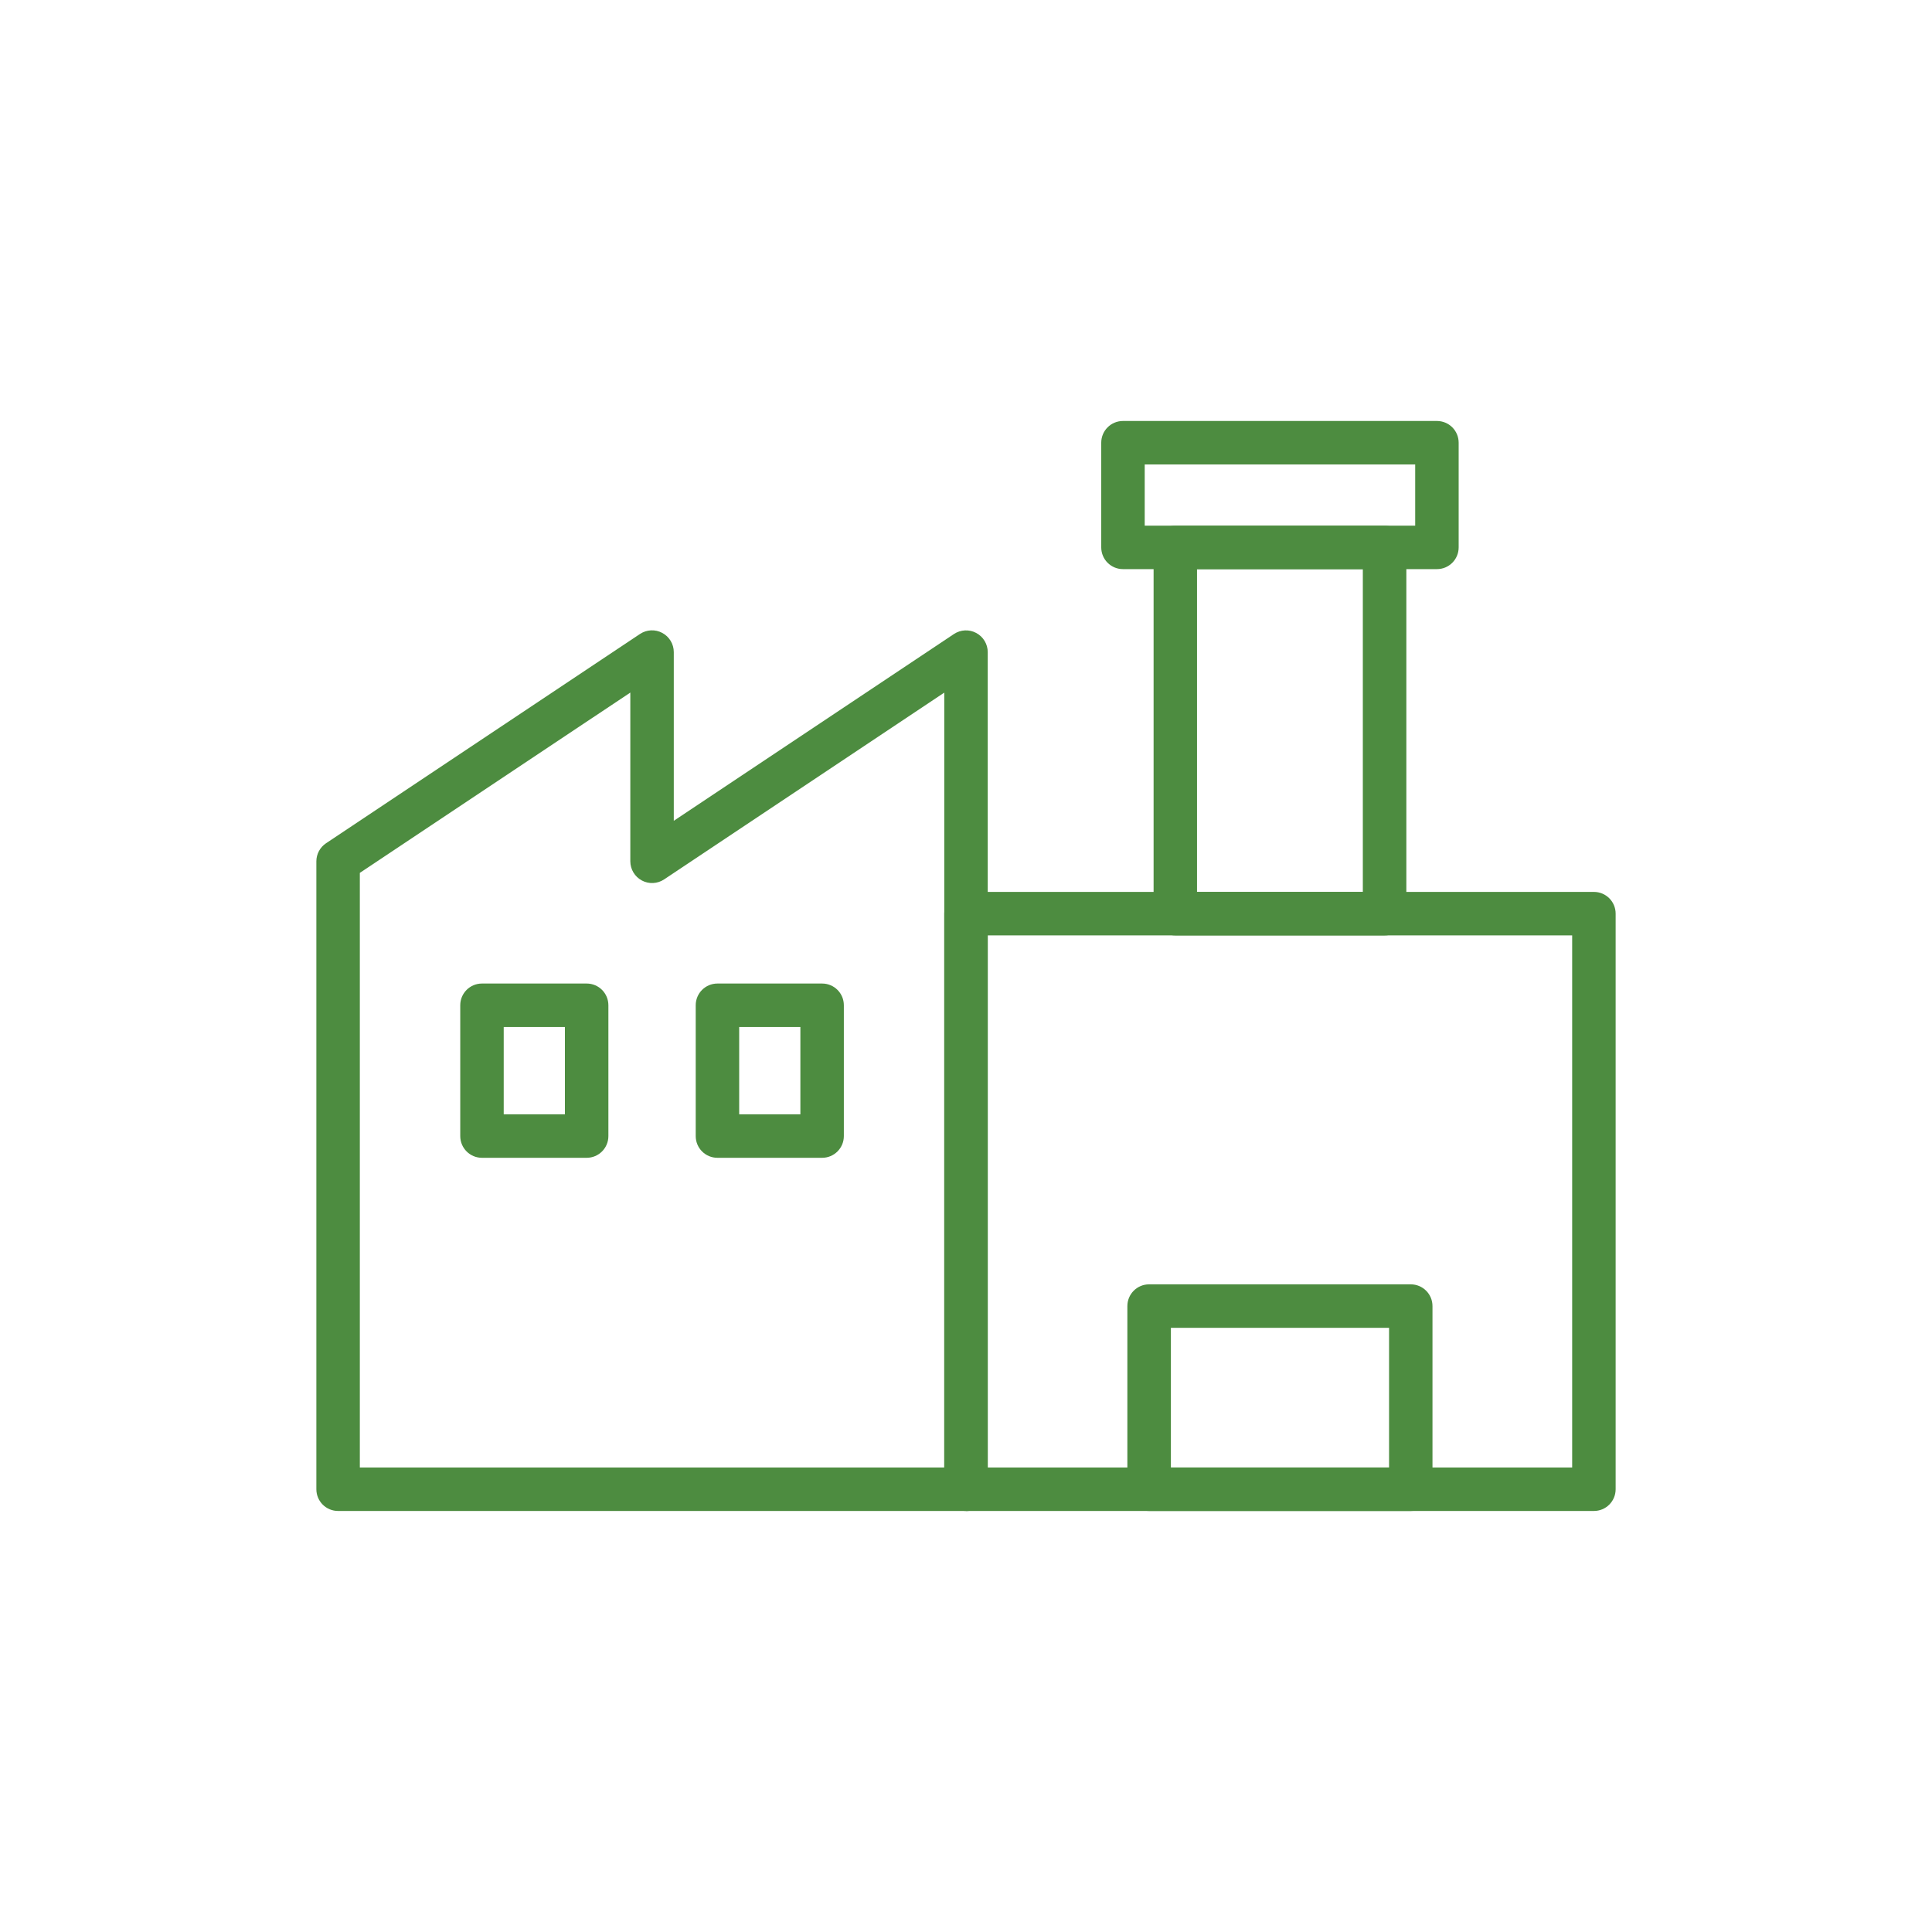 <?xml version="1.0" encoding="UTF-8"?>
<svg xmlns="http://www.w3.org/2000/svg" id="Layer_1" data-name="Layer 1" viewBox="0 0 400 400">
  <defs>
    <style>
      .cls-1 {
        fill: #4d8c40;
      }
    </style>
  </defs>
  <path class="cls-1" d="M200,312.83H70c-2.49,0-4.5-2.01-4.5-4.5v-130c0-1.5.75-2.91,2-3.74l65-43.33c1.38-.92,3.16-1.01,4.62-.22,1.46.78,2.38,2.31,2.38,3.97v34.93l58-38.67c1.38-.92,3.16-1.01,4.62-.22,1.46.78,2.38,2.31,2.38,3.97v173.33c0,2.49-2.01,4.5-4.5,4.5ZM74.5,303.83h121v-160.43l-58,38.67c-1.38.92-3.16,1.01-4.62.22-1.46-.78-2.38-2.31-2.38-3.97v-34.93l-56,37.33v123.09Z"></path>
  <path class="cls-1" d="M330,312.83h-130c-2.49,0-4.5-2.01-4.5-4.5v-119.17c0-2.49,2.01-4.5,4.5-4.5h130c2.49,0,4.5,2.01,4.5,4.5v119.17c0,2.49-2.01,4.5-4.5,4.5ZM204.5,303.83h121v-110.17h-121v110.17Z"></path>
  <g>
    <path class="cls-1" d="M121.46,239.71h-21.67c-2.49,0-4.5-2.01-4.5-4.5v-27.08c0-2.49,2.01-4.5,4.5-4.5h21.67c2.49,0,4.5,2.01,4.5,4.5v27.08c0,2.49-2.01,4.5-4.5,4.5ZM104.29,230.71h12.67v-18.08h-12.67v18.08Z"></path>
    <path class="cls-1" d="M170.21,239.71h-21.67c-2.49,0-4.5-2.01-4.5-4.5v-27.08c0-2.49,2.01-4.5,4.5-4.5h21.67c2.49,0,4.5,2.01,4.5,4.5v27.08c0,2.49-2.01,4.5-4.5,4.5ZM153.04,230.71h12.67v-18.08h-12.67v18.08Z"></path>
  </g>
  <path class="cls-1" d="M286.67,193.67h-43.33c-2.49,0-4.5-2.01-4.5-4.5v-75.83c0-2.49,2.01-4.5,4.5-4.5h43.33c2.49,0,4.5,2.01,4.5,4.5v75.83c0,2.49-2.01,4.5-4.5,4.5ZM247.83,184.67h34.33v-66.83h-34.33v66.83Z"></path>
  <path class="cls-1" d="M297.5,117.83h-65c-2.49,0-4.5-2.01-4.5-4.5v-21.67c0-2.49,2.01-4.5,4.5-4.5h65c2.49,0,4.5,2.01,4.5,4.5v21.67c0,2.49-2.01,4.5-4.5,4.5ZM237,108.83h56v-12.67h-56v12.67Z"></path>
  <path class="cls-1" d="M292.08,312.83h-54.17c-2.49,0-4.5-2.01-4.5-4.5v-37.92c0-2.49,2.01-4.5,4.5-4.5h54.17c2.49,0,4.5,2.01,4.5,4.5v37.92c0,2.49-2.01,4.5-4.5,4.5ZM242.42,303.83h45.17v-28.92h-45.17v28.92Z"></path>
</svg>
